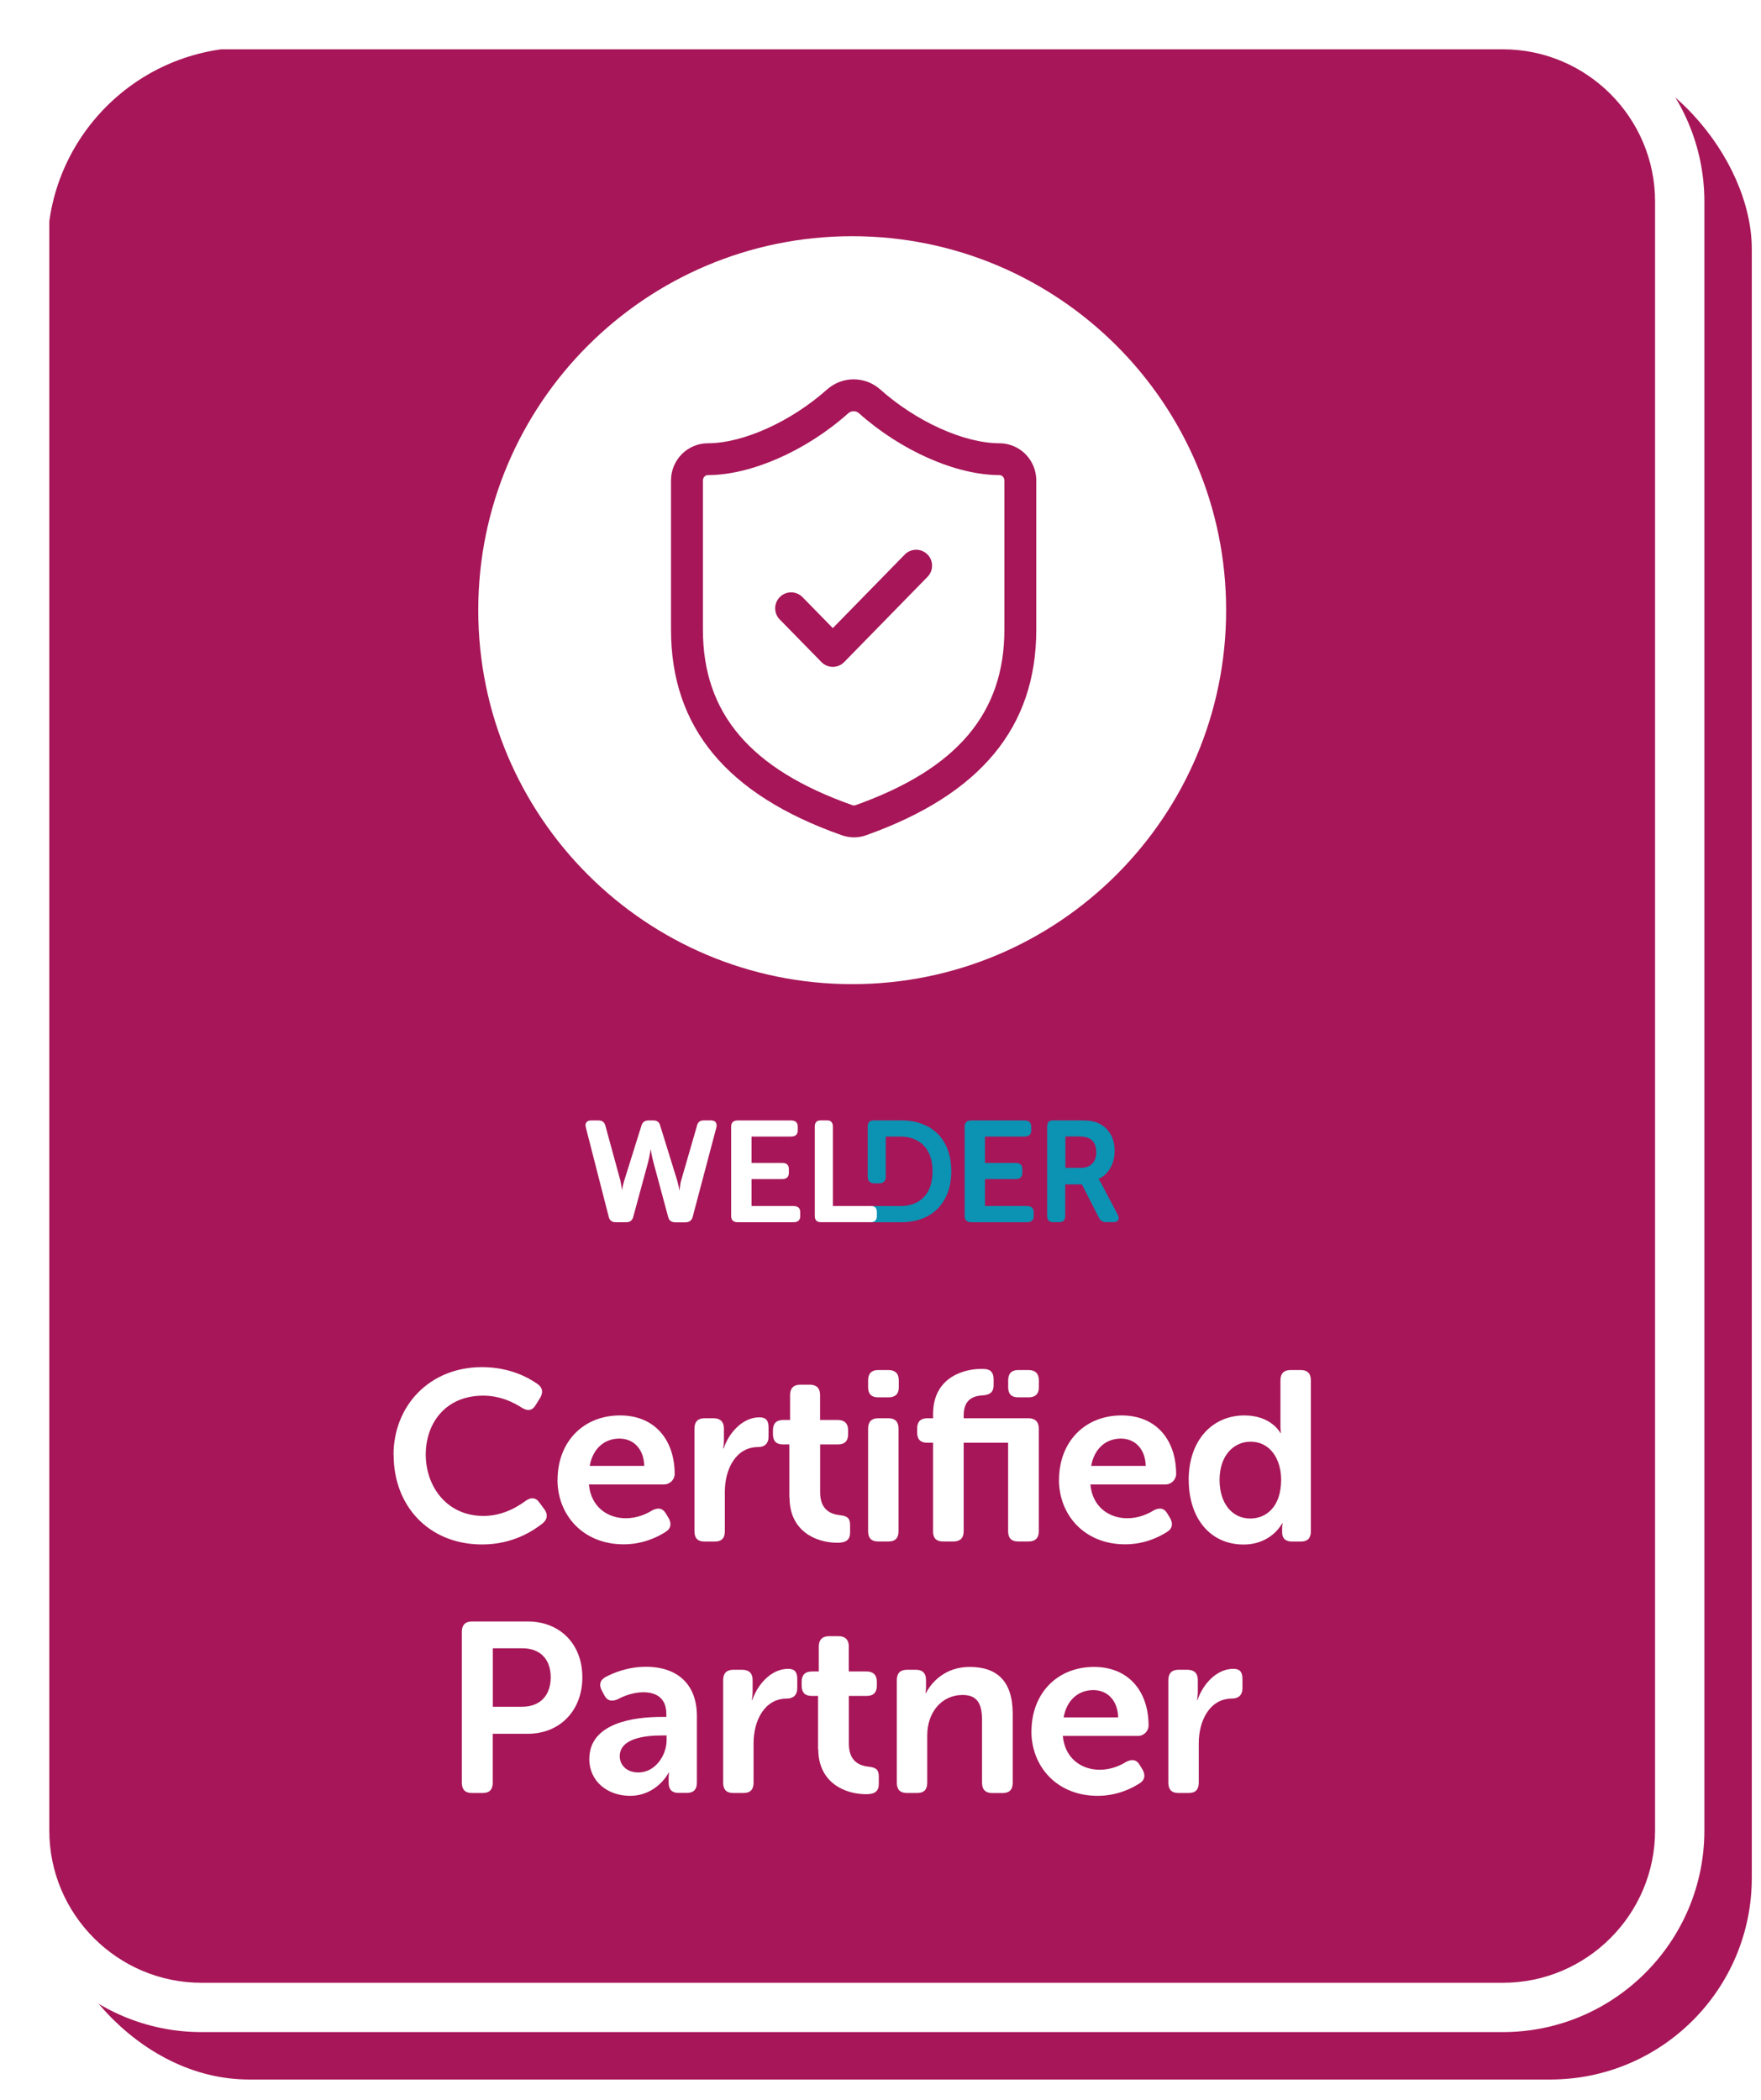 <?xml version="1.0" encoding="UTF-8"?>
<svg id="Laag_1" data-name="Laag 1" xmlns="http://www.w3.org/2000/svg" xmlns:xlink="http://www.w3.org/1999/xlink" viewBox="0 0 260 310">
  <defs>
    <style>
      .cls-1 {
        fill: #0c92b3;
      }

      .cls-2 {
        fill: #a71658;
        filter: url(#drop-shadow-1);
      }

      .cls-3 {
        fill: #fff;
      }
    </style>
    <filter id="drop-shadow-1" x="0" y="0" width="258.64" height="307" filterUnits="userSpaceOnUse">
      <feOffset dx="7" dy="7"/>
      <feGaussianBlur result="blur" stdDeviation="0"/>
      <feFlood flood-color="#470c2a" flood-opacity=".5"/>
      <feComposite in2="blur" operator="in"/>
      <feComposite in="SourceGraphic"/>
    </filter>
  </defs>
  <rect class="cls-2" width="251.64" height="300" rx="29.76" ry="29.76"/>
  <g>
    <path class="cls-3" d="M221.88,300H29.76c-16.41,0-29.76-13.35-29.76-29.76V29.76C0,13.35,13.35,0,29.76,0h192.12c16.41,0,29.76,13.35,29.76,29.76v240.48c0,16.41-13.35,29.76-29.76,29.76ZM29.76,7.28c-12.4,0-22.48,10.09-22.48,22.48v240.48c0,12.4,10.09,22.48,22.48,22.48h192.12c12.4,0,22.48-10.09,22.48-22.48V29.76c0-12.4-10.09-22.48-22.48-22.48H29.76Z"/>
    <path class="cls-3" d="M125.82,34.87c-30.49,0-55.21,24.72-55.21,55.21s24.72,55.21,55.21,55.21,55.21-24.72,55.21-55.21-24.72-55.21-55.21-55.21ZM153,92.95c0,14.41-8.22,24.34-25.13,30.36-.58.21-1.18.31-1.78.31-.64,0-1.28-.12-1.88-.34-16.91-5.98-25.14-15.9-25.14-30.33v-22.02c0-1.45.56-2.83,1.57-3.86,1.02-1.04,2.42-1.63,3.86-1.63,5.22,0,12.3-3.2,17.63-7.96,1.1-.96,2.48-1.48,3.9-1.48s2.81.52,3.89,1.46c5.34,4.78,12.43,7.98,17.65,7.98,1.43,0,2.84.59,3.85,1.62,1.02,1.04,1.58,2.42,1.58,3.87v22.02Z"/>
    <path class="cls-3" d="M148.06,70.36c-.14-.14-.31-.22-.49-.22-6.4,0-14.55-3.59-20.77-9.15-.2-.18-.48-.28-.77-.28s-.56.1-.79.3c-6.2,5.54-14.35,9.13-20.74,9.13-.18,0-.36.08-.49.22-.15.15-.23.36-.23.57v22.02c0,12.36,7,20.59,22.02,25.9.02,0,.04.01.06.02.14.05.3.05.45,0,14.99-5.34,21.98-13.58,21.98-25.92v-22.02c0-.21-.09-.42-.23-.57ZM136.94,85.16l-12.3,12.58c-.44.45-1.05.71-1.68.71s-1.24-.26-1.68-.71l-6.16-6.29c-.91-.93-.89-2.42.04-3.33.93-.91,2.42-.89,3.33.04l4.47,4.57,10.62-10.86c.91-.93,2.4-.95,3.33-.04.93.91.94,2.4.03,3.33Z"/>
    <path class="cls-1" d="M151.62,178.04h-6.19v-3.97h4.51c.66,0,1-.31,1-.91v-.59c0-.59-.34-.89-1-.89h-4.51v-3.89h5.82c.66,0,1-.3,1-.89v-.58c0-.61-.34-.91-1-.91h-7.85c-.65,0-.98.31-.98.92v13.19c0,.61.33.92.98.92h8.22c.66,0,1-.31,1-.91v-.59c0-.59-.34-.89-1-.89h0Z"/>
    <path class="cls-1" d="M165.03,179.33l-2.38-4.51c-.07-.14-.13-.26-.2-.35-.06-.09-.11-.17-.15-.24l-.12-.18h0c.37-.16.71-.38,1-.66.3-.28.55-.61.76-.97.2-.36.36-.75.47-1.18.11-.42.16-.87.16-1.32,0-1.01-.22-1.88-.67-2.58-.44-.7-1.04-1.22-1.77-1.54-.31-.14-.68-.24-1.08-.31-.4-.06-.96-.09-1.68-.09h-3.9c-.58,0-.87.31-.87.92v13.19c0,.61.29.92.87.92h.93c.58,0,.87-.31.87-.92v-4.66h2.46l2.53,4.95c.22.42.57.63,1.03.63h1.1c.35,0,.59-.11.71-.31.12-.21.09-.48-.09-.79h0ZM161.86,170.06c0,.73-.2,1.32-.6,1.73-.4.41-.95.62-1.64.62h-2.32v-4.63h1.89c.39,0,.7.02.94.06.23.04.44.1.61.19.38.17.67.43.84.78.18.35.27.77.27,1.24Z"/>
    <path class="cls-1" d="M139.92,169.72c-.35-.93-.85-1.72-1.49-2.35-.64-.63-1.42-1.12-2.33-1.46-.91-.34-1.93-.51-3.04-.51h-4.08c-.58,0-.87.31-.87.92v7.39c.01.65.35.99,1.03.99h.65c.66,0,.99-.33.99-.99v-.02s0-5.9,0-5.9h2.14c.71,0,1.36.11,1.95.34.58.22,1.09.55,1.5.97.41.42.74.96.97,1.6.23.63.34,1.37.34,2.2,0,1.67-.43,2.96-1.29,3.84-.85.87-2.02,1.31-3.47,1.31h-4.79c.58,0,.87.31.87.89v.59c0,.61-.3.91-.89.91h4.95c1.11,0,2.13-.17,3.04-.51.91-.34,1.69-.84,2.33-1.48.64-.65,1.14-1.44,1.49-2.37.35-.93.53-1.99.53-3.17s-.18-2.25-.53-3.17h0Z"/>
    <path class="cls-3" d="M105.67,165.68c-.14-.18-.39-.28-.73-.28h-1.01c-.58,0-.92.27-1.03.81l-2.35,8.13c-.06.21-.1.41-.12.61-.02.19-.05.36-.07.51-.02.12-.04.23-.05.34-.01-.11-.03-.22-.05-.34-.03-.16-.07-.33-.11-.51-.04-.18-.09-.39-.15-.61l-2.52-8.14c-.12-.52-.46-.79-1-.79h-.73c-.55,0-.9.26-1.05.78l-2.55,8.15c-.13.43-.22.81-.26,1.12-.02.1-.03.19-.04.29,0-.09-.02-.19-.04-.29-.03-.15-.06-.32-.09-.51-.03-.19-.07-.4-.11-.6l-2.22-8.13c-.13-.54-.47-.81-1.01-.81h-1.08c-.34,0-.58.09-.72.28-.14.18-.17.43-.09.74l3.39,13.23c.13.52.48.78,1.03.78h1.55c.55,0,.89-.26,1.03-.78l2.2-8.09c.06-.24.11-.47.16-.71.05-.23.09-.45.12-.64.04-.2.07-.39.1-.58h0c.03.19.06.38.1.58.07.41.17.86.3,1.35l2.18,8.09c.13.52.48.79,1.03.79h1.53c.55,0,.9-.26,1.05-.76l3.51-13.25c.07-.3.04-.55-.1-.74Z"/>
    <path class="cls-3" d="M117.15,178.04h-6.19v-3.97h4.51c.66,0,1-.31,1-.91v-.59c0-.59-.34-.89-1-.89h-4.51v-3.89h5.82c.66,0,1-.3,1-.89v-.58c0-.61-.34-.91-1-.91h-7.85c-.65,0-.98.31-.98.92v13.19c0,.61.33.92.98.92h8.22c.66,0,1-.31,1-.91v-.59c0-.59-.34-.89-1-.89h0Z"/>
    <path class="cls-3" d="M128.57,178.04h-5.6s0-11.72,0-11.72c0-.61-.29-.92-.87-.92h-.93c-.58,0-.87.31-.87.92v13.19c0,.61.29.92.87.92h7.4c.59,0,.89-.31.89-.91v-.59c0-.59-.3-.89-.89-.89h0Z"/>
    <path class="cls-3" d="M58.1,214.81c0-7.34,5.38-12.98,13.05-12.98,4.14,0,6.92,1.57,8.27,2.53.75.57.78,1.28.29,2.07l-.64,1.03c-.5.82-1.18.89-2.03.36-1.1-.71-3.1-1.78-5.7-1.78-5.53,0-8.48,4.03-8.48,8.7s3.07,9.06,8.52,9.06c2.85,0,5.03-1.35,6.2-2.21.78-.57,1.5-.57,2.07.25l.71.96c.53.71.5,1.46-.21,2.07-1.43,1.14-4.46,3.14-8.95,3.14-7.95,0-13.08-5.74-13.08-13.19Z"/>
    <path class="cls-3" d="M82.32,218.48c0-5.6,3.78-9.52,9.23-9.52,5.17,0,8.06,3.67,8.06,8.66,0,.78-.68,1.53-1.57,1.53h-11.09c.29,3.28,2.71,4.99,5.45,4.99,1.68,0,3.07-.64,3.92-1.18.89-.43,1.53-.32,2,.5l.43.71c.43.82.29,1.53-.5,2-1.18.75-3.32,1.82-6.17,1.82-6.02,0-9.77-4.35-9.77-9.52ZM87.06,216.41h8.06c-.07-2.53-1.6-4.03-3.67-4.03-2.32,0-3.96,1.6-4.38,4.03Z"/>
    <path class="cls-3" d="M102.53,226.07v-15.19c0-.96.5-1.5,1.46-1.5h1.39c.96,0,1.5.53,1.5,1.5v1.71c0,.68-.11,1.25-.11,1.25h.07c.71-2.17,2.71-4.6,5.28-4.6,1,0,1.35.5,1.35,1.5v1.39c0,.96-.57,1.5-1.53,1.5-3.32,0-4.92,3.28-4.92,6.6v5.85c0,1-.5,1.5-1.46,1.5h-1.57c-.96,0-1.46-.5-1.46-1.5Z"/>
    <path class="cls-3" d="M116.54,221.08v-7.84h-.96c-.96,0-1.46-.5-1.46-1.5v-.61c0-.96.5-1.5,1.5-1.5h1.03v-3.71c0-.96.53-1.5,1.5-1.5h1.43c.96,0,1.5.53,1.5,1.5v3.71h2.64c.96,0,1.5.53,1.5,1.5v.61c0,1-.53,1.5-1.46,1.5h-2.67v7.06c0,2.71,1.68,3.24,2.92,3.39,1.1.11,1.5.46,1.5,1.46v1.11c0,1.07-.61,1.5-1.85,1.5-3.24,0-7.09-1.75-7.09-6.67Z"/>
    <path class="cls-3" d="M129.63,206.29c-.96,0-1.46-.5-1.46-1.46v-1.07c0-.96.5-1.5,1.46-1.5h1.57c.96,0,1.5.53,1.5,1.5v1.07c0,.96-.53,1.46-1.5,1.46h-1.57ZM128.17,226.07v-15.19c0-.96.5-1.5,1.46-1.5h1.57c.96,0,1.46.53,1.46,1.5v15.19c0,1-.5,1.5-1.46,1.5h-1.57c-.96,0-1.46-.5-1.46-1.5Z"/>
    <path class="cls-3" d="M137.76,226.07v-13.08h-.89c-.96,0-1.46-.5-1.46-1.5v-.61c0-.96.5-1.5,1.46-1.5h.89v-.61c0-5.78,5.1-6.67,6.95-6.67h.53c.96,0,1.46.5,1.46,1.5v.93c0,.96-.53,1.39-1.53,1.46-1.1.07-2.89.32-2.89,2.96v.43h9.59c.96,0,1.5.53,1.5,1.5v15.19c0,1-.53,1.5-1.5,1.5h-1.57c-.96,0-1.46-.5-1.46-1.5v-13.08h-6.56v13.08c0,1-.53,1.5-1.5,1.5h-1.57c-.96,0-1.46-.5-1.46-1.5ZM150.31,206.29c-.96,0-1.46-.5-1.46-1.46v-1.07c0-.96.5-1.5,1.46-1.5h1.57c.96,0,1.5.53,1.5,1.5v1.07c0,.96-.53,1.46-1.5,1.46h-1.57Z"/>
    <path class="cls-3" d="M156.36,218.48c0-5.6,3.78-9.52,9.23-9.52,5.17,0,8.06,3.67,8.06,8.66,0,.78-.68,1.53-1.57,1.53h-11.09c.29,3.28,2.71,4.99,5.45,4.99,1.68,0,3.07-.64,3.92-1.18.89-.43,1.53-.32,2,.5l.43.71c.43.82.29,1.53-.5,2-1.18.75-3.32,1.82-6.17,1.82-6.02,0-9.77-4.35-9.77-9.52ZM161.1,216.41h8.06c-.07-2.53-1.6-4.03-3.67-4.03-2.32,0-3.96,1.6-4.38,4.03Z"/>
    <path class="cls-3" d="M175.5,218.48c0-5.78,3.42-9.52,8.24-9.52,3.99,0,5.31,2.6,5.31,2.6h.07s-.07-.46-.07-1.03v-6.77c0-.96.5-1.5,1.46-1.5h1.57c.96,0,1.46.53,1.46,1.5v22.32c0,1-.5,1.5-1.46,1.5h-1.32c-.96,0-1.46-.46-1.46-1.35v-.71c0-.36.07-.64.07-.64h-.07s-1.53,3.14-5.7,3.14c-4.92,0-8.09-3.89-8.09-9.52ZM180.06,218.48c0,3.46,1.85,5.7,4.53,5.7,2.35,0,4.56-1.71,4.56-5.74,0-2.82-1.46-5.6-4.53-5.6-2.46,0-4.56,2.03-4.56,5.63Z"/>
    <path class="cls-3" d="M68.19,263.2v-22.32c0-.96.5-1.5,1.46-1.5h8.27c4.74,0,8.06,3.32,8.06,8.24s-3.32,8.34-8.06,8.34h-5.17v7.24c0,1-.5,1.5-1.46,1.5h-1.64c-.96,0-1.46-.5-1.46-1.5ZM72.76,251.97h4.31c2.71,0,4.24-1.71,4.24-4.35s-1.53-4.28-4.17-4.28h-4.38v8.63Z"/>
    <path class="cls-3" d="M87.01,259.67c0-5.31,6.56-6.2,10.62-6.2h.75v-.43c0-2.39-1.53-3.21-3.39-3.21-1.53,0-2.92.57-3.78,1.03-.89.39-1.57.25-2-.61l-.36-.68c-.43-.82-.29-1.53.57-2,1.18-.61,3.24-1.5,5.95-1.5,4.71,0,7.52,2.64,7.52,7.24v9.88c0,1-.5,1.5-1.5,1.5h-1.21c-.96,0-1.46-.5-1.46-1.5v-.71c0-.5.07-.78.07-.78h-.07s-1.71,3.42-5.7,3.42c-3.32,0-6.02-2.14-6.02-5.45ZM91.5,259.28c0,1.21.93,2.39,2.75,2.39,2.53,0,4.17-2.57,4.17-4.78v-.68h-.75c-2.28,0-6.17.36-6.17,3.07Z"/>
    <path class="cls-3" d="M106.77,263.2v-15.19c0-.96.5-1.5,1.46-1.5h1.39c.96,0,1.5.53,1.5,1.5v1.71c0,.68-.11,1.25-.11,1.25h.07c.71-2.17,2.71-4.6,5.28-4.6,1,0,1.35.5,1.35,1.5v1.39c0,.96-.57,1.5-1.53,1.5-3.32,0-4.92,3.28-4.92,6.59v5.85c0,1-.5,1.5-1.46,1.5h-1.57c-.96,0-1.46-.5-1.46-1.5Z"/>
    <path class="cls-3" d="M120.78,258.21v-7.84h-.96c-.96,0-1.46-.5-1.46-1.5v-.61c0-.96.5-1.5,1.5-1.5h1.03v-3.71c0-.96.53-1.5,1.5-1.5h1.43c.96,0,1.5.53,1.5,1.5v3.71h2.64c.96,0,1.5.53,1.5,1.5v.61c0,1-.53,1.5-1.46,1.5h-2.67v7.06c0,2.71,1.68,3.24,2.92,3.39,1.11.11,1.5.46,1.5,1.46v1.1c0,1.07-.61,1.5-1.85,1.5-3.24,0-7.09-1.75-7.09-6.67Z"/>
    <path class="cls-3" d="M132.41,263.2v-15.19c0-.96.5-1.5,1.46-1.5h1.39c.96,0,1.46.53,1.46,1.5v1.11c0,.39-.07.82-.07.82h.07c.78-1.53,2.78-3.85,6.45-3.85,4.03,0,6.35,2.1,6.35,6.92v10.2c0,1-.5,1.5-1.5,1.5h-1.53c-.96,0-1.5-.5-1.5-1.5v-9.27c0-2.21-.57-3.71-2.85-3.71-3.21,0-5.24,2.67-5.24,5.95v7.02c0,1-.5,1.5-1.46,1.5h-1.57c-.96,0-1.46-.5-1.46-1.5Z"/>
    <path class="cls-3" d="M152.29,255.61c0-5.6,3.78-9.52,9.23-9.52,5.17,0,8.06,3.67,8.06,8.66,0,.78-.68,1.53-1.57,1.53h-11.09c.29,3.28,2.71,4.99,5.45,4.99,1.68,0,3.07-.64,3.92-1.18.89-.43,1.53-.32,2,.5l.43.71c.43.82.29,1.53-.5,2-1.18.75-3.32,1.82-6.17,1.82-6.02,0-9.77-4.35-9.77-9.52ZM157.03,253.54h8.06c-.07-2.53-1.6-4.03-3.67-4.03-2.32,0-3.96,1.6-4.38,4.03Z"/>
    <path class="cls-3" d="M172.5,263.2v-15.19c0-.96.5-1.5,1.46-1.5h1.39c.96,0,1.5.53,1.5,1.5v1.71c0,.68-.11,1.25-.11,1.25h.07c.71-2.17,2.71-4.6,5.28-4.6,1,0,1.35.5,1.35,1.5v1.39c0,.96-.57,1.5-1.53,1.5-3.32,0-4.92,3.28-4.92,6.59v5.85c0,1-.5,1.5-1.46,1.5h-1.57c-.96,0-1.46-.5-1.46-1.5Z"/>
  </g>
</svg>